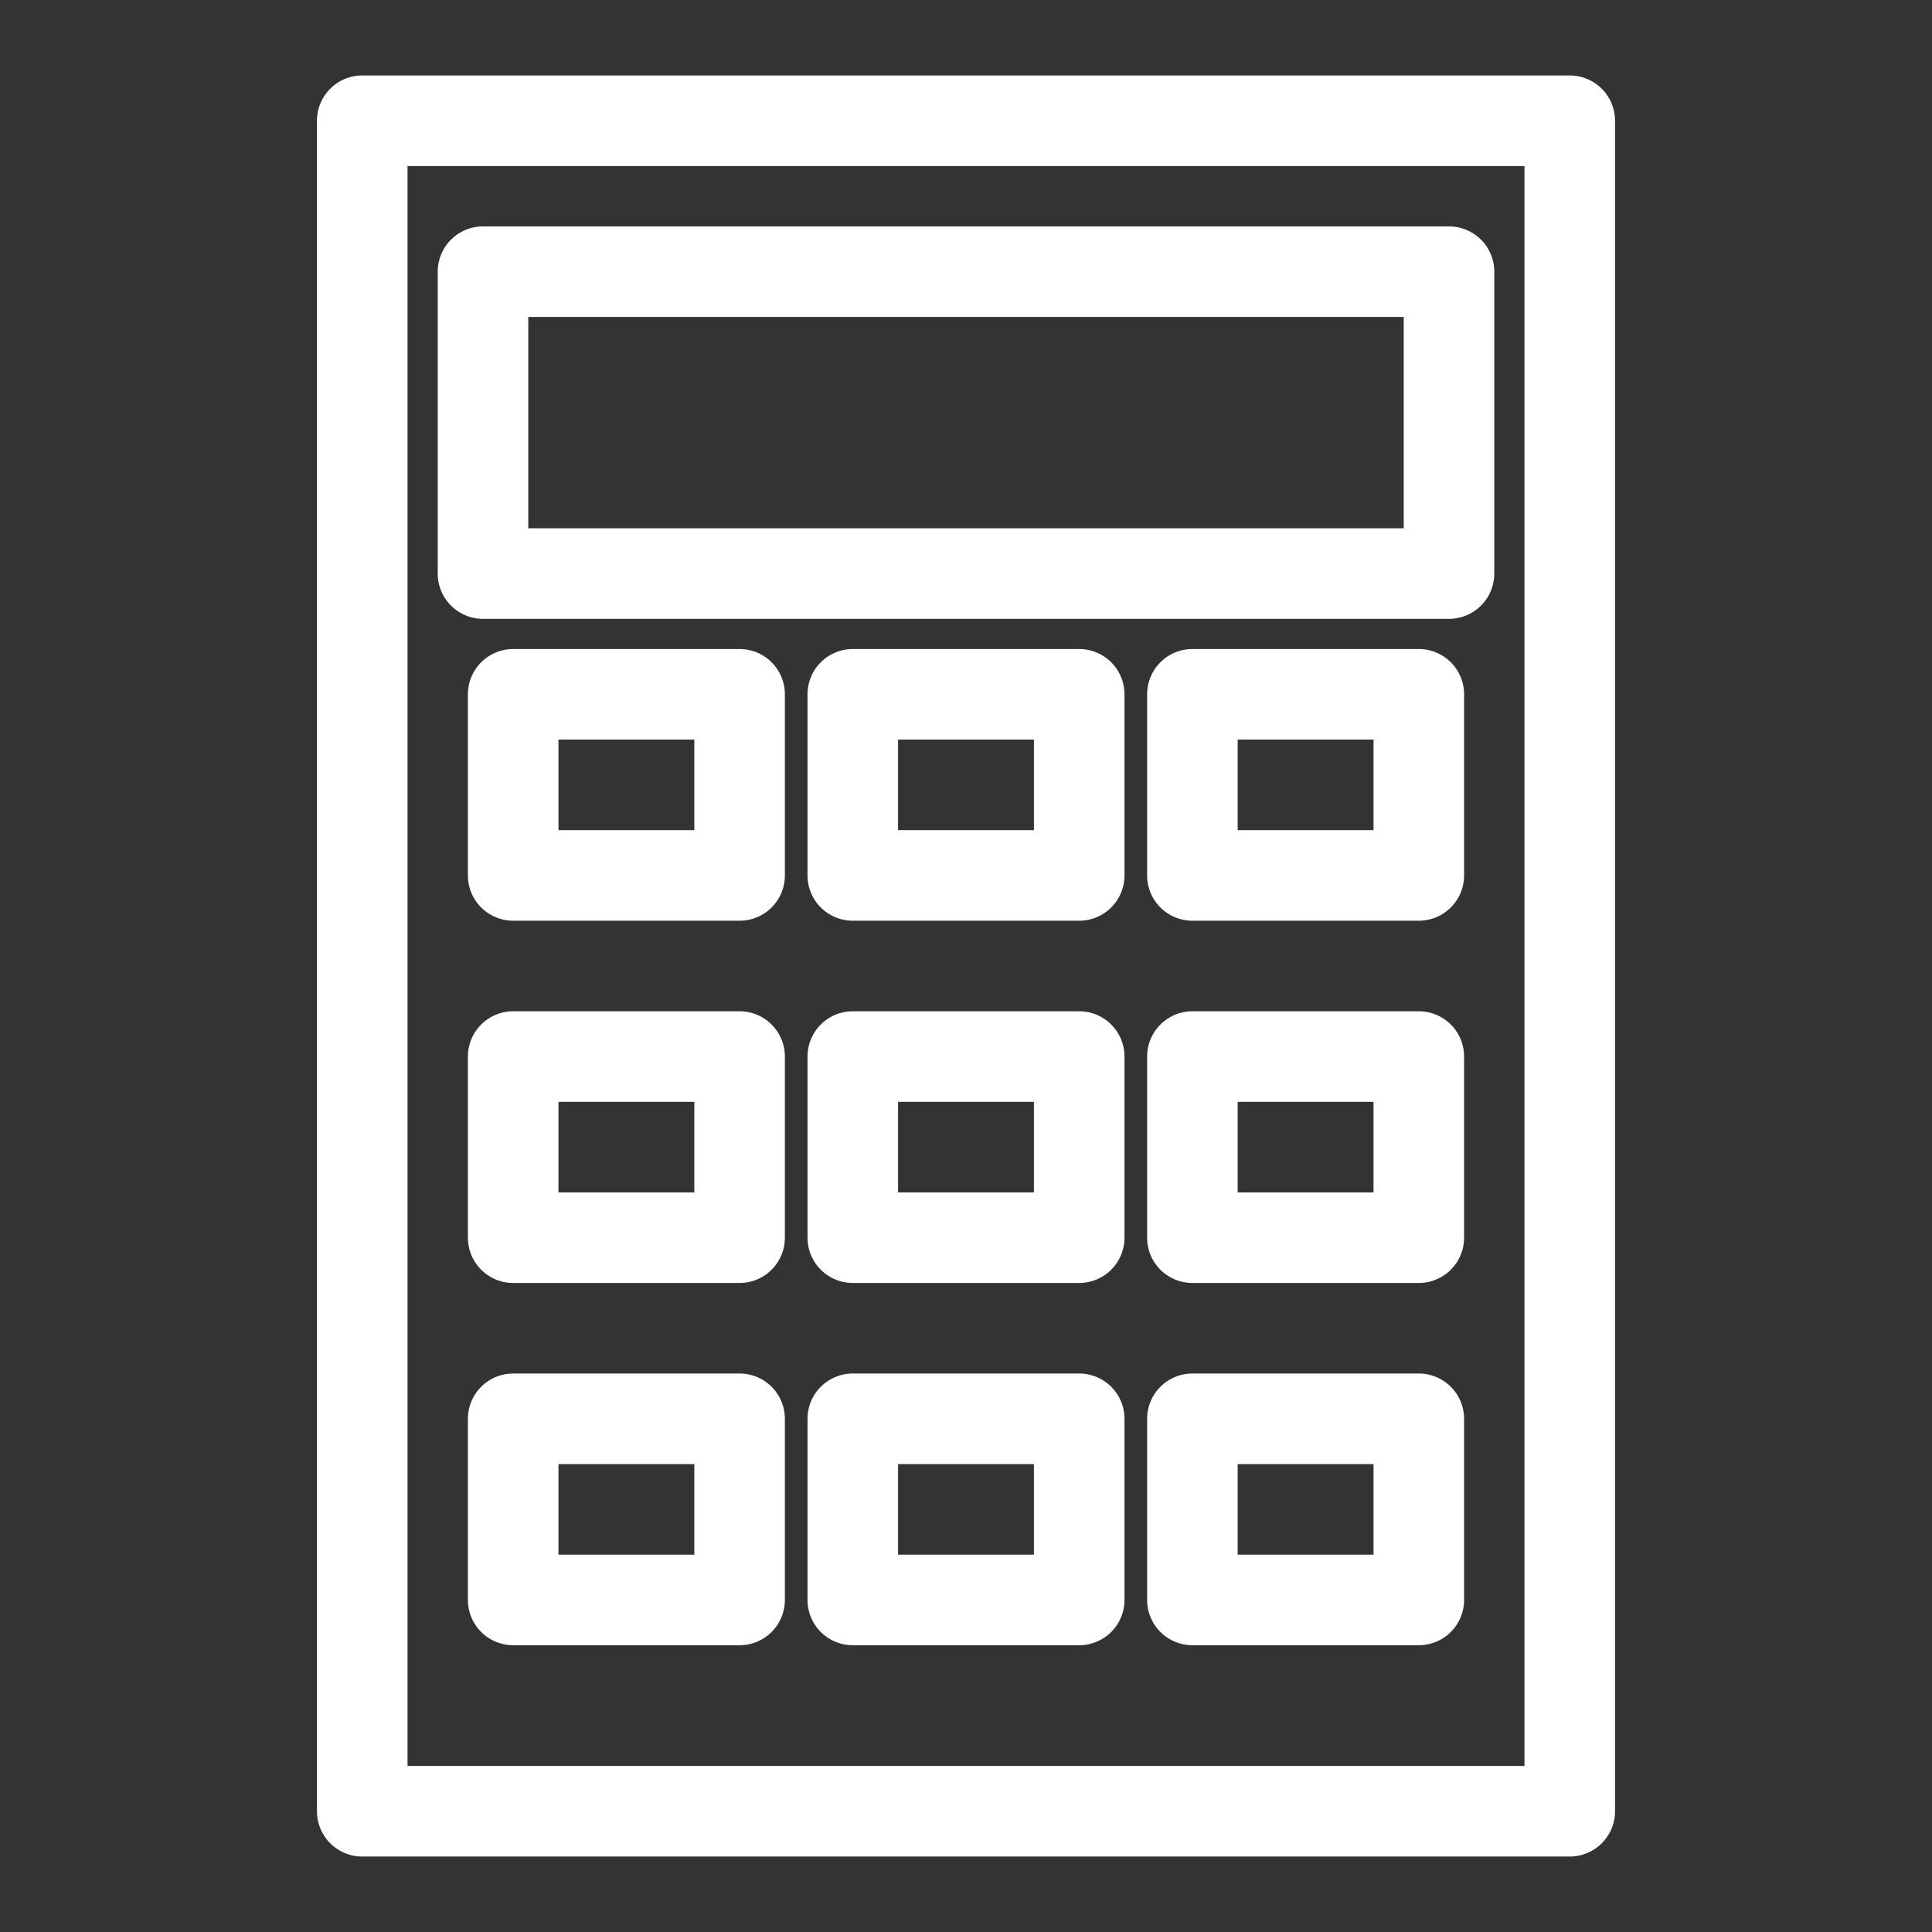<!DOCTYPE svg PUBLIC "-//W3C//DTD SVG 1.1//EN" "http://www.w3.org/Graphics/SVG/1.1/DTD/svg11.dtd">
<!-- Uploaded to: SVG Repo, www.svgrepo.com, Transformed by: SVG Repo Mixer Tools -->
<svg fill="#ffffff" width="800px" height="800px" viewBox="0 0 64 64" xmlns="http://www.w3.org/2000/svg" stroke="#ffffff">
<rect x="0" y="0" width="64" height="64" fill="#333333" stroke="none"/>
<g id="SVGRepo_bgCarrier" stroke-width="0"/>
<g id="SVGRepo_tracerCarrier" stroke-linecap="round" stroke-linejoin="round"/>
<g id="SVGRepo_iconCarrier"> <title/> <g id="Calculator"> <path d="M48,20H16a1,1,0,0,1-1-1V9a1,1,0,0,1,1-1H48a1,1,0,0,1,1,1V19A1,1,0,0,1,48,20ZM17,18H47V10H17Z"/> <path d="M52,61H12a1,1,0,0,1-1-1V4a1,1,0,0,1,1-1H52a1,1,0,0,1,1,1V60A1,1,0,0,1,52,61ZM13,59H51V5H13Z"/> <path d="M24.5,30H17a1,1,0,0,1-1-1V23a1,1,0,0,1,1-1h7.5a1,1,0,0,1,1,1v6A1,1,0,0,1,24.5,30ZM18,28h5.5V24H18Z"/> <path d="M35.75,30h-7.5a1,1,0,0,1-1-1V23a1,1,0,0,1,1-1h7.5a1,1,0,0,1,1,1v6A1,1,0,0,1,35.75,30Zm-6.5-2h5.5V24h-5.5Z"/> <path d="M47,30H39.5a1,1,0,0,1-1-1V23a1,1,0,0,1,1-1H47a1,1,0,0,1,1,1v6A1,1,0,0,1,47,30Zm-6.5-2H46V24H40.5Z"/> <path d="M24.5,42H17a1,1,0,0,1-1-1V35a1,1,0,0,1,1-1h7.5a1,1,0,0,1,1,1v6A1,1,0,0,1,24.5,42ZM18,40h5.5V36H18Z"/> <path d="M35.75,42h-7.5a1,1,0,0,1-1-1V35a1,1,0,0,1,1-1h7.5a1,1,0,0,1,1,1v6A1,1,0,0,1,35.75,42Zm-6.5-2h5.5V36h-5.5Z"/> <path d="M47,42H39.5a1,1,0,0,1-1-1V35a1,1,0,0,1,1-1H47a1,1,0,0,1,1,1v6A1,1,0,0,1,47,42Zm-6.5-2H46V36H40.5Z"/> <path d="M24.5,54H17a1,1,0,0,1-1-1V47a1,1,0,0,1,1-1h7.5a1,1,0,0,1,1,1v6A1,1,0,0,1,24.5,54ZM18,52h5.5V48H18Z"/> <path d="M35.75,54h-7.5a1,1,0,0,1-1-1V47a1,1,0,0,1,1-1h7.5a1,1,0,0,1,1,1v6A1,1,0,0,1,35.75,54Zm-6.5-2h5.5V48h-5.5Z"/> <path d="M47,54H39.5a1,1,0,0,1-1-1V47a1,1,0,0,1,1-1H47a1,1,0,0,1,1,1v6A1,1,0,0,1,47,54Zm-6.5-2H46V48H40.5Z"/> </g> </g>
</svg>